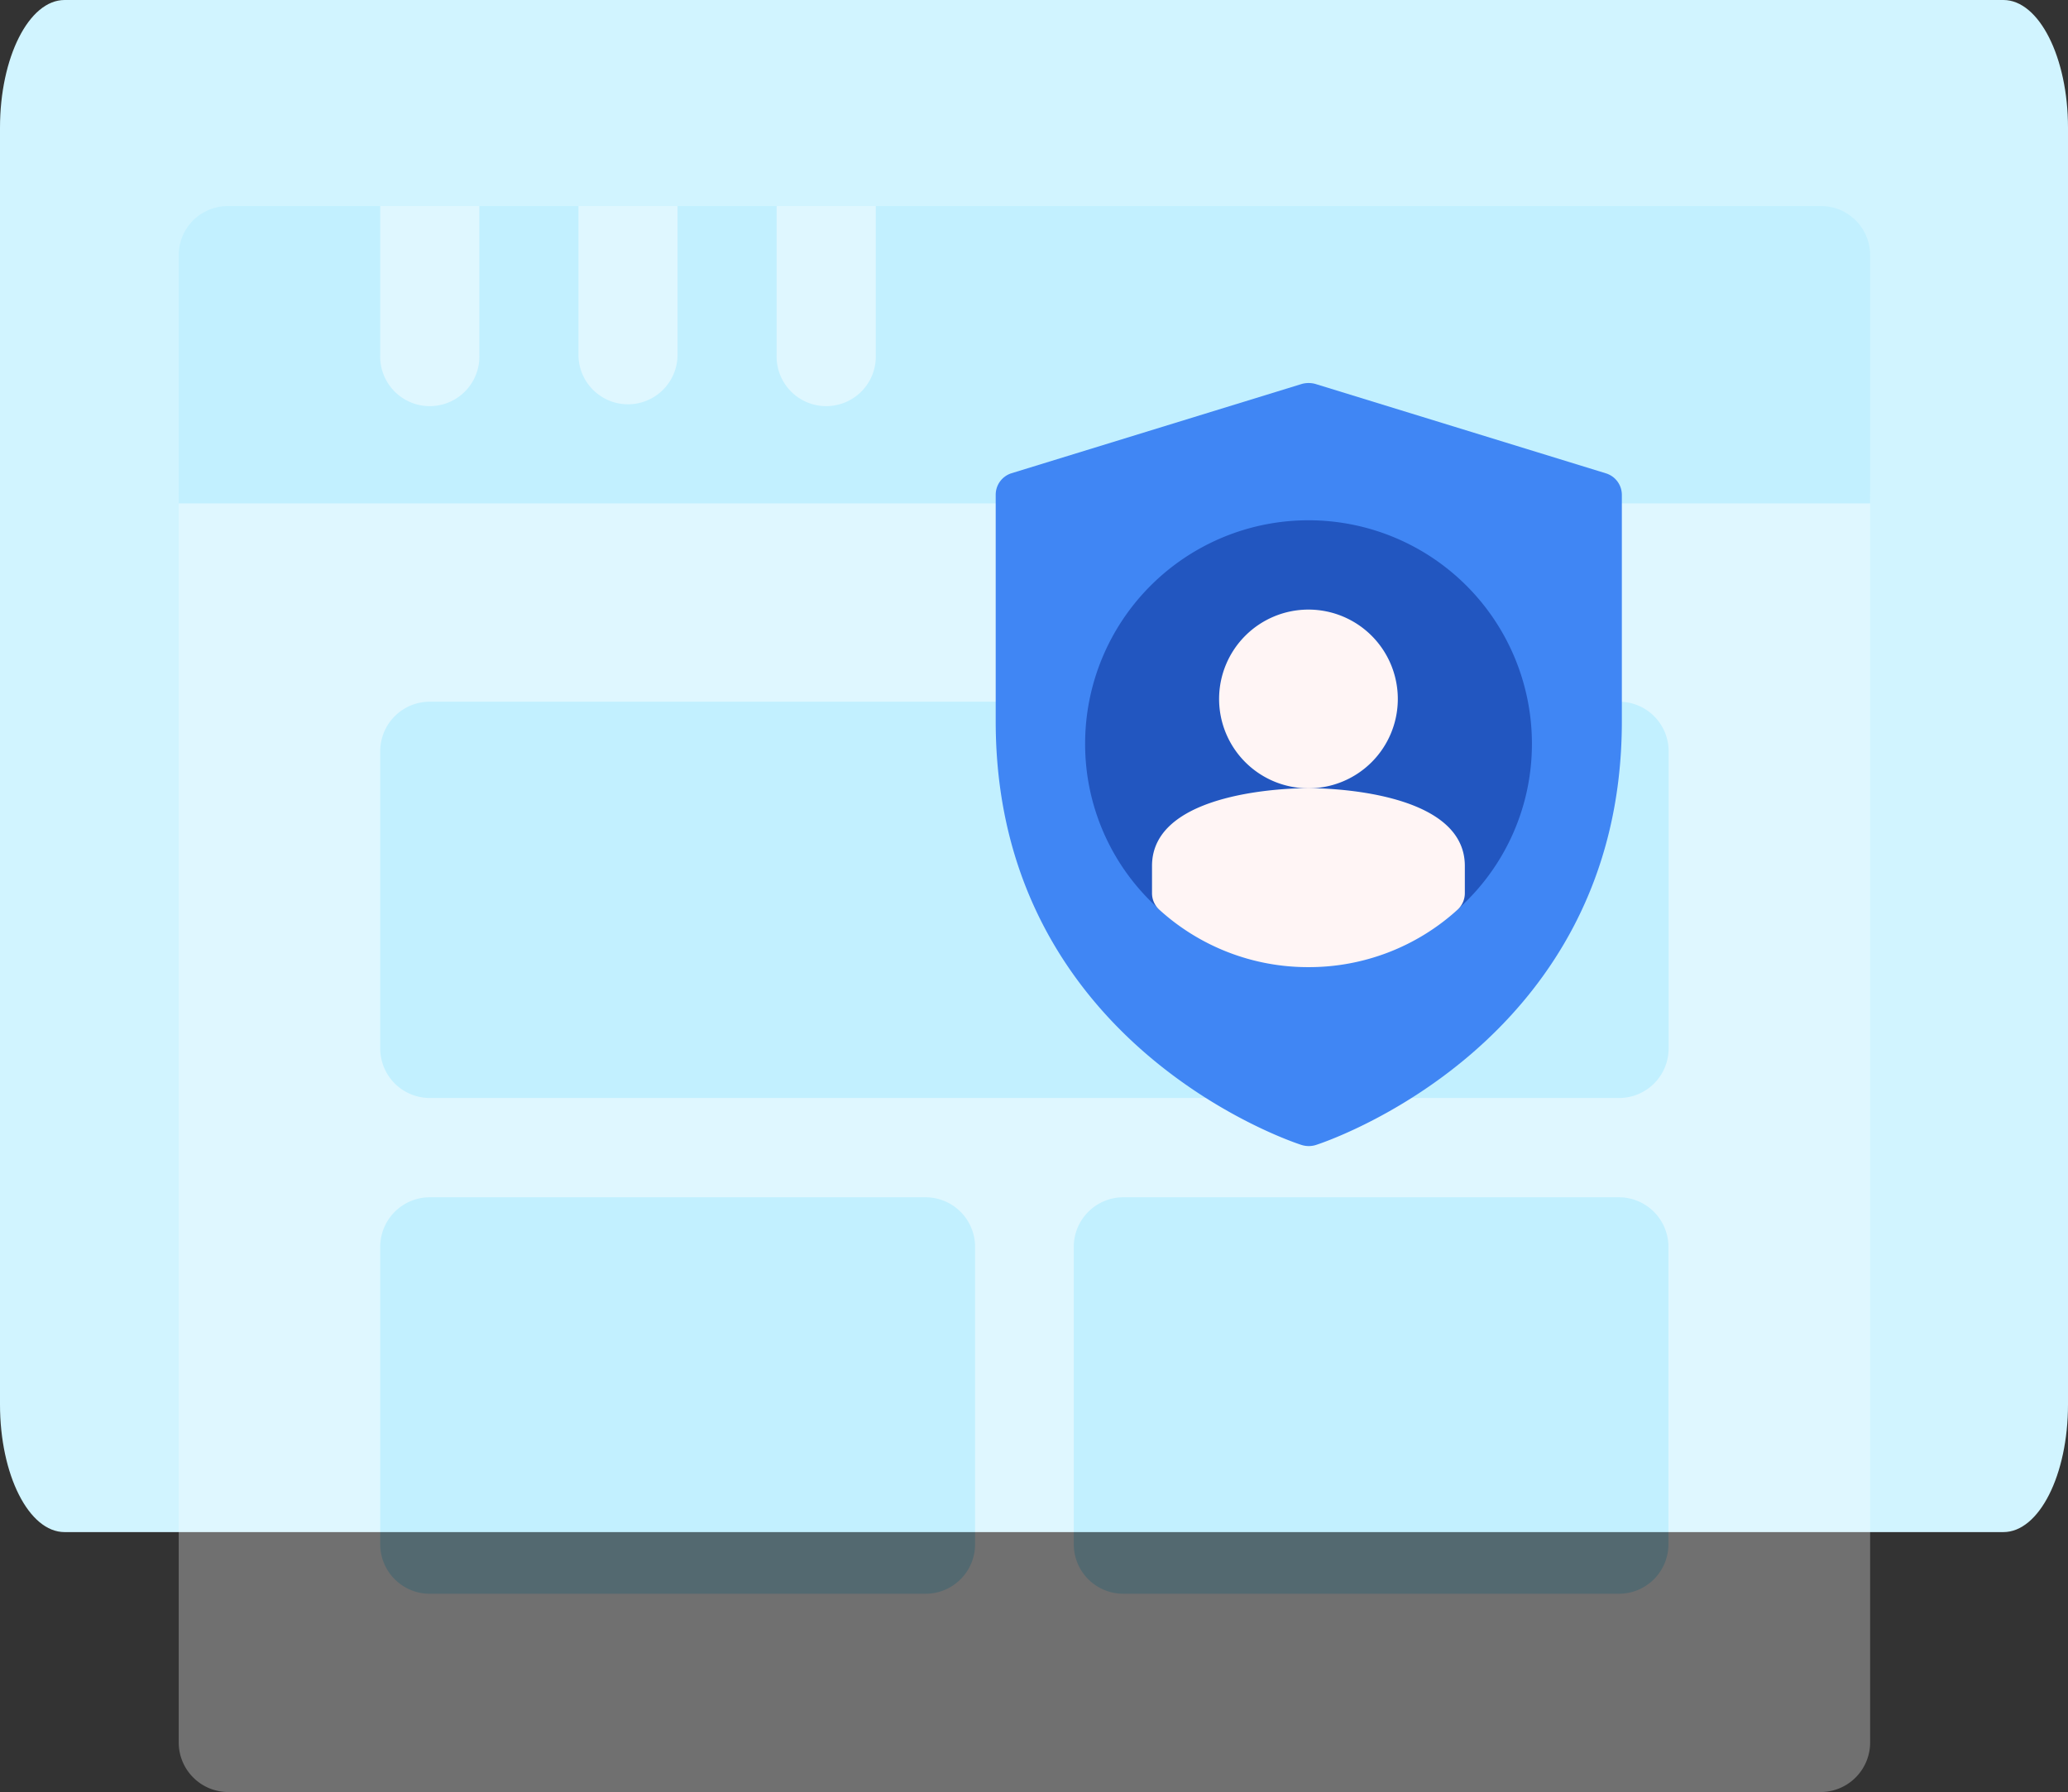 <svg id="Layer_1" data-name="Layer 1" xmlns="http://www.w3.org/2000/svg" viewBox="0 0 324 280.72"><rect x="0" y="0" width="324" height="280.72" fill="#333333" stroke="none"/><defs><style>.cls-1{fill:#d1f4ff;}.cls-2{opacity:0.3;}.cls-3{fill:#fff;}.cls-4{fill:#9fe8ff;}.cls-5{fill:#4086f4;}.cls-6{fill:#2256c0;}.cls-7{fill:#fff5f5;}</style></defs><path class="cls-1" d="M10.12,0H313.88C319.47,0,324,9,324,20V220c0,11.05-4.53,20-10.12,20H10.12C4.53,240,0,231.05,0,220V20C0,9,4.53,0,10.12,0Z"/><g class="cls-2"><path class="cls-3" d="M285.24,280.72H35.76A7.77,7.77,0,0,1,28,273V78.86A15.52,15.52,0,0,1,43.53,63.34H277.47A15.52,15.52,0,0,1,293,78.86V273A7.77,7.77,0,0,1,285.24,280.72Z"/><path class="cls-4" d="M285.24,32.28h-148l-7.87,5.95-7.66-5.95H106.15l-7.81,6.24-7.71-6.24H75.1l-7.65,5.86-7.88-5.86H35.76A7.69,7.69,0,0,0,28,40V78.86H293V40A7.69,7.69,0,0,0,285.24,32.28Zm-31.58,77.64H67.34a7.76,7.76,0,0,0-7.77,7.76v46.58A7.77,7.77,0,0,0,67.34,172H253.66a7.77,7.77,0,0,0,7.77-7.77V117.68A7.76,7.76,0,0,0,253.66,109.92ZM145,187.55H67.34a7.77,7.77,0,0,0-7.77,7.77V241.9a7.76,7.76,0,0,0,7.77,7.76H145a7.76,7.76,0,0,0,7.77-7.76V195.32A7.77,7.77,0,0,0,145,187.55Zm108.69,0H176a7.77,7.77,0,0,0-7.77,7.77V241.9a7.76,7.76,0,0,0,7.77,7.76h77.63a7.76,7.76,0,0,0,7.77-7.76V195.32A7.77,7.77,0,0,0,253.66,187.55Z"/><path class="cls-3" d="M59.57,55.57a7.77,7.77,0,1,0,15.53,0V32.28H59.57Zm31.06,0a7.76,7.76,0,1,0,15.52,0V32.28H90.63Zm31.05-23.29V55.57a7.77,7.77,0,1,0,15.53,0V32.28Z"/></g><path class="cls-5" d="M251.58,74.14l-45.51-14a4,4,0,0,0-2.1,0l-45.52,14A3.53,3.53,0,0,0,156,77.51V113c0,51.05,47.47,66.24,48,66.38a3.75,3.75,0,0,0,2.1,0c.49-.14,48-15.33,48-66.38V77.51A3.53,3.53,0,0,0,251.58,74.14Z"/><path class="cls-6" d="M224.58,143.06a3.51,3.51,0,0,1-2.06-3.19v-4.2c0-2.92-9.41-5.18-17.5-5.18s-17.51,2.26-17.51,5.18v4.2a3.51,3.51,0,0,1-5.82,2.63,34.65,34.65,0,0,1-11.68-26,35,35,0,1,1,70,0,34.63,34.63,0,0,1-11.69,26A3.51,3.51,0,0,1,224.58,143.06Z"/><path class="cls-7" d="M205,123.49a14,14,0,1,1,14-14A14,14,0,0,1,205,123.49Z"/><path class="cls-7" d="M205,151.5a34.6,34.6,0,0,1-23.37-9,3.48,3.48,0,0,1-1.14-2.59v-4.27c0-11.84,22-12.18,24.51-12.18s24.5.34,24.5,12.18v4.27a3.48,3.48,0,0,1-1.14,2.59A34.57,34.57,0,0,1,205,151.5Zm21-11.56h0Z"/></svg>